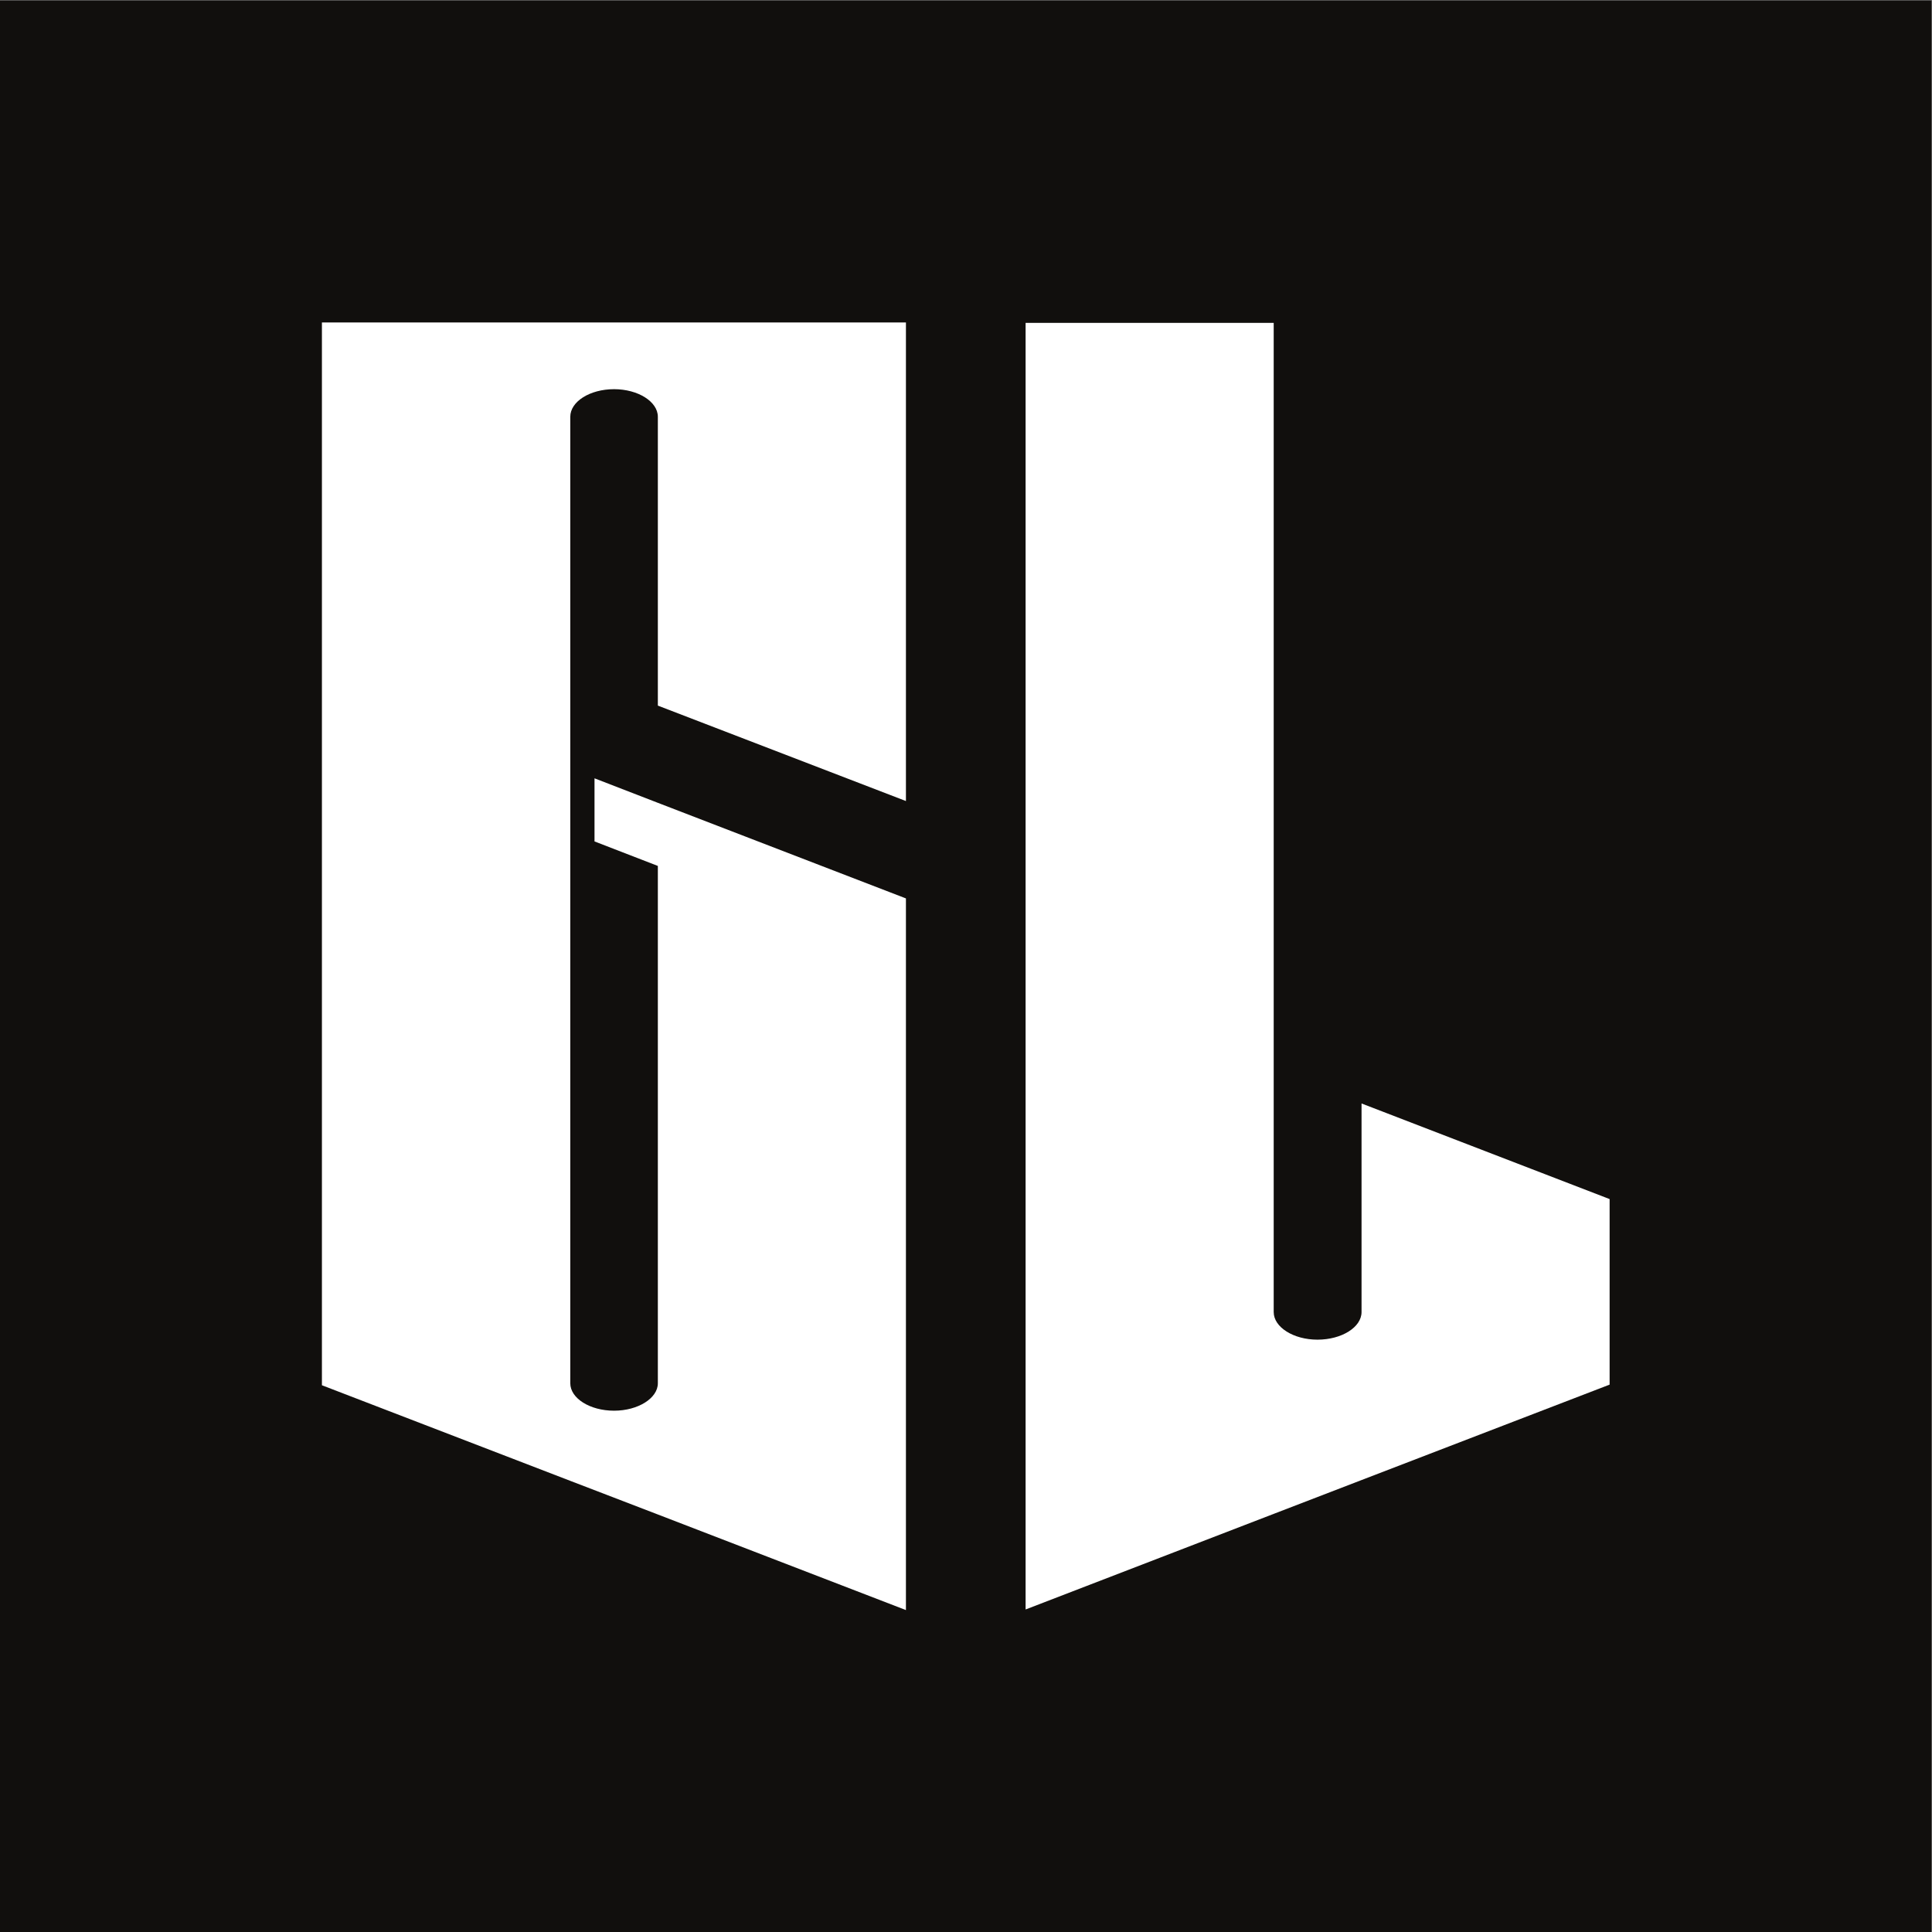 <svg width="2800" height="2800" version="1.1" viewBox="0 0 2800 2800" xml:space="preserve" xmlns="http://www.w3.org/2000/svg"><rect x="0" y="0" width="2800" height="2800" fill="#808080" stroke="none"/><g transform="matrix(1.333 0 0 -1.333 0 2800)"><g transform="scale(.1)" fill-rule="evenodd"><path d="m0 4.75e-4h21000v21000h-21000v-21000" fill="#110f0d"/><path d="m13848 12176v5318.6h-2697.4v-13988l2697.4 1039.4 955.09 367.69 2697.1 1037.6v2017.3l-2697.1 1039.4v-2267.7c0-165.08-215.74-300.21-479.29-300.21-260.06 0-475.8 135.13-475.8 300.21v5368.2zm475.8-5736.1" fill="#fff"/><path d="m6463.7 11857 688.58-266.38v-5624.7c0-162.89-215.79-298.19-475.99-298.19-263.37 0-475.99 135.29-475.99 298.19v10508c0 164.91 212.62 300.04 475.99 300.04 260.2 0 475.99-135.13 475.99-300.04v-3140.2l2697.3-1037.6v5203.3h-6349.6v-11555l2700.3-1039.4 951.98-365.66 2697.3-1039.4v7737.4l-2697.3 1039.4-688.58 266.38zm212.59 4917.1" fill="#fff"/></g></g></svg>

